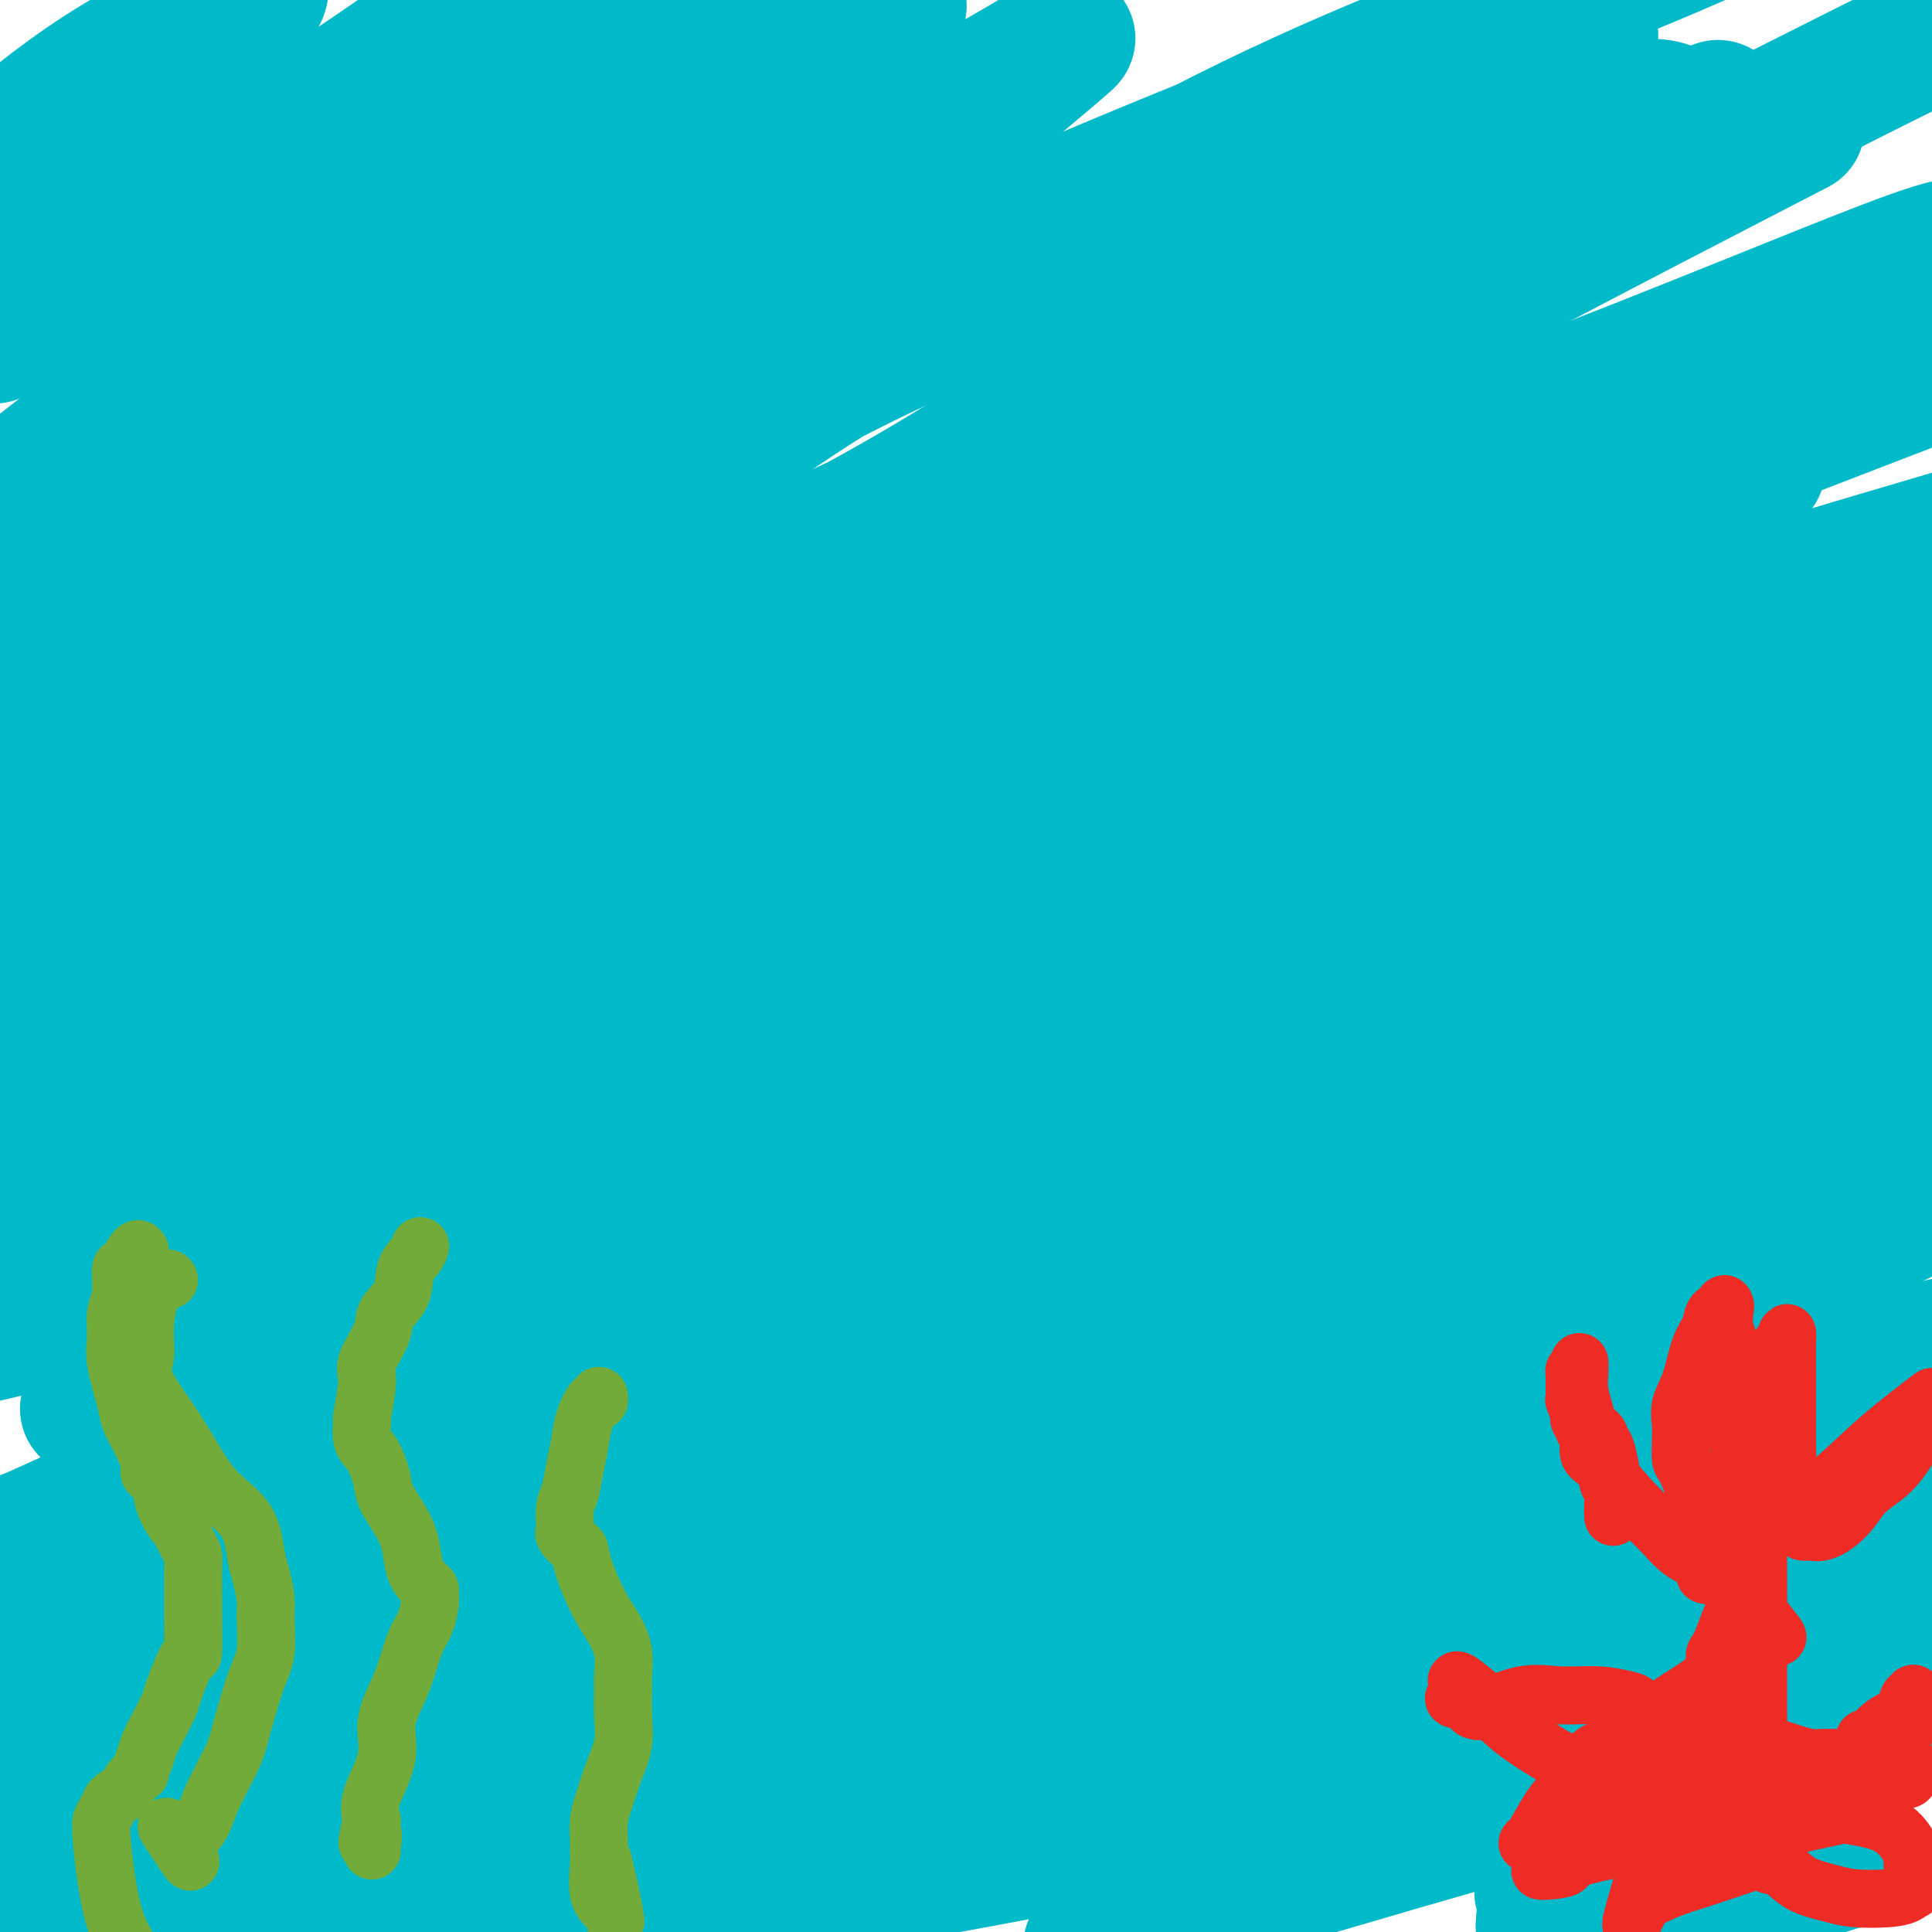 <svg viewBox='0 0 400 400' version='1.1' xmlns='http://www.w3.org/2000/svg' xmlns:xlink='http://www.w3.org/1999/xlink'><g fill='none' stroke='#00BAC9' stroke-width='28' stroke-linecap='round' stroke-linejoin='round'><path d='M40,2c0.345,-0.369 0.690,-0.738 0,0c-0.690,0.738 -2.417,2.583 -10,8c-7.583,5.417 -21.024,14.405 -29,20c-7.976,5.595 -10.488,7.798 -13,10'/><path d='M0,31c-1.643,1.411 -3.286,2.821 0,0c3.286,-2.821 11.500,-9.875 21,-16c9.500,-6.125 20.286,-11.321 26,-14c5.714,-2.679 6.357,-2.839 7,-3'/><path d='M52,0c1.517,-1.111 3.033,-2.222 0,0c-3.033,2.222 -10.617,7.777 -16,13c-5.383,5.223 -8.565,10.114 -13,16c-4.435,5.886 -10.121,12.767 -14,19c-3.879,6.233 -5.950,11.819 -7,15c-1.050,3.181 -1.079,3.957 -2,5c-0.921,1.043 -2.733,2.354 0,1c2.733,-1.354 10.011,-5.373 18,-10c7.989,-4.627 16.689,-9.861 35,-18c18.311,-8.139 46.232,-19.183 65,-28c18.768,-8.817 28.384,-15.409 38,-22'/><path d='M132,9c2.656,-1.535 5.311,-3.070 0,0c-5.311,3.070 -18.590,10.746 -32,19c-13.410,8.254 -26.952,17.088 -38,25c-11.048,7.912 -19.601,14.902 -25,20c-5.399,5.098 -7.645,8.303 -9,10c-1.355,1.697 -1.819,1.887 -1,2c0.819,0.113 2.922,0.151 7,-2c4.078,-2.151 10.130,-6.491 18,-12c7.870,-5.509 17.558,-12.188 29,-19c11.442,-6.812 24.638,-13.756 34,-19c9.362,-5.244 14.890,-8.789 18,-11c3.110,-2.211 3.801,-3.087 5,-4c1.199,-0.913 2.904,-1.864 1,-1c-1.904,0.864 -7.419,3.544 -15,7c-7.581,3.456 -17.228,7.689 -32,13c-14.772,5.311 -34.669,11.699 -50,17c-15.331,5.301 -26.094,9.515 -33,12c-6.906,2.485 -9.953,3.243 -13,4'/><path d='M0,67c-1.230,0.826 -2.459,1.652 0,0c2.459,-1.652 8.608,-5.783 17,-12c8.392,-6.217 19.029,-14.520 33,-23c13.971,-8.480 31.278,-17.137 45,-25c13.722,-7.863 23.861,-14.931 34,-22'/><path d='M97,1c2.079,-1.480 4.159,-2.961 0,0c-4.159,2.961 -14.556,10.363 -23,16c-8.444,5.637 -14.935,9.507 -20,13c-5.065,3.493 -8.705,6.607 -10,8c-1.295,1.393 -0.246,1.063 0,1c0.246,-0.063 -0.310,0.141 2,-1c2.310,-1.141 7.485,-3.625 12,-6c4.515,-2.375 8.369,-4.639 17,-9c8.631,-4.361 22.037,-10.817 36,-17c13.963,-6.183 28.481,-12.091 43,-18'/><path d='M121,20c5.022,-2.956 10.044,-5.911 0,0c-10.044,5.911 -35.156,20.689 -59,37c-23.844,16.311 -46.422,34.156 -69,52'/><path d='M20,100c-9.248,5.517 -18.496,11.035 0,0c18.496,-11.035 64.737,-38.621 92,-55c27.263,-16.379 35.548,-21.550 45,-27c9.452,-5.450 20.072,-11.177 25,-14c4.928,-2.823 4.165,-2.741 4,-3c-0.165,-0.259 0.269,-0.858 0,-1c-0.269,-0.142 -1.241,0.173 -3,2c-1.759,1.827 -4.304,5.168 -17,15c-12.696,9.832 -35.543,26.157 -56,40c-20.457,13.843 -38.525,25.206 -55,36c-16.475,10.794 -31.359,21.020 -40,28c-8.641,6.980 -11.040,10.713 -13,13c-1.960,2.287 -3.482,3.127 -1,2c2.482,-1.127 8.967,-4.222 17,-9c8.033,-4.778 17.613,-11.238 42,-26c24.387,-14.762 63.580,-37.826 90,-53c26.420,-15.174 40.068,-22.457 50,-28c9.932,-5.543 16.150,-9.345 19,-11c2.850,-1.655 2.334,-1.165 1,0c-1.334,1.165 -3.486,3.003 -13,11c-9.514,7.997 -26.391,22.152 -37,32c-10.609,9.848 -14.950,15.388 -18,20c-3.050,4.612 -4.810,8.297 -6,10c-1.190,1.703 -1.811,1.423 -2,2c-0.189,0.577 0.052,2.010 0,3c-0.052,0.990 -0.399,1.536 0,2c0.399,0.464 1.542,0.847 2,1c0.458,0.153 0.229,0.077 0,0'/><path d='M184,61c-17.651,9.317 -35.301,18.635 -51,28c-15.699,9.365 -29.445,18.778 -45,29c-15.555,10.222 -32.919,21.252 -48,31c-15.081,9.748 -27.880,18.214 -38,26c-10.120,7.786 -17.560,14.893 -25,22'/><path d='M57,148c-8.085,5.006 -16.169,10.013 0,0c16.169,-10.013 56.592,-35.045 93,-58c36.408,-22.955 68.802,-43.834 98,-59c29.198,-15.166 55.199,-24.619 72,-31c16.801,-6.381 24.400,-9.691 32,-13'/><path d='M324,11c4.612,-3.231 9.224,-6.463 0,0c-9.224,6.463 -32.286,22.620 -62,44c-29.714,21.380 -66.082,47.981 -100,68c-33.918,20.019 -65.388,33.455 -94,46c-28.612,12.545 -54.367,24.199 -64,29c-9.633,4.801 -3.145,2.750 0,1c3.145,-1.750 2.948,-3.200 7,-8c4.052,-4.800 12.355,-12.949 23,-20c10.645,-7.051 23.633,-13.002 46,-28c22.367,-14.998 54.112,-39.043 74,-53c19.888,-13.957 27.919,-17.827 33,-20c5.081,-2.173 7.212,-2.649 6,-2c-1.212,0.649 -5.768,2.421 -15,7c-9.232,4.579 -23.139,11.964 -40,22c-16.861,10.036 -36.674,22.725 -67,39c-30.326,16.275 -71.163,36.138 -112,56'/><path d='M53,131c-8.223,5.144 -16.446,10.287 0,0c16.446,-10.287 57.561,-36.005 101,-58c43.439,-21.995 89.201,-40.269 111,-49c21.799,-8.731 19.635,-7.921 19,-8c-0.635,-0.079 0.261,-1.049 0,-1c-0.261,0.049 -1.678,1.116 -8,4c-6.322,2.884 -17.548,7.584 -40,19c-22.452,11.416 -56.129,29.547 -102,52c-45.871,22.453 -103.935,49.226 -162,76'/><path d='M32,139c-2.628,0.915 -5.256,1.829 0,0c5.256,-1.829 18.398,-6.403 61,-26c42.602,-19.597 114.666,-54.218 147,-68c32.334,-13.782 24.937,-6.725 23,-4c-1.937,2.725 1.586,1.117 1,1c-0.586,-0.117 -5.281,1.257 -13,10c-7.719,8.743 -18.463,24.854 -64,51c-45.537,26.146 -125.868,62.327 -177,84c-51.132,21.673 -73.066,28.836 -95,36'/><path d='M49,161c-10.749,4.071 -21.499,8.141 0,0c21.499,-8.141 75.246,-28.494 127,-52c51.754,-23.506 101.514,-50.165 123,-60c21.486,-9.835 14.696,-2.845 11,-1c-3.696,1.845 -4.300,-1.454 -17,6c-12.700,7.454 -37.496,25.661 -73,46c-35.504,20.339 -81.715,42.811 -125,63c-43.285,20.189 -83.642,38.094 -124,56'/><path d='M14,199c-9.492,4.235 -18.985,8.469 0,0c18.985,-8.469 66.446,-29.643 125,-63c58.554,-33.357 128.201,-78.899 165,-99c36.799,-20.101 40.748,-14.761 44,-13c3.252,1.761 5.805,-0.057 7,-1c1.195,-0.943 1.031,-1.011 -1,0c-2.031,1.011 -5.928,3.100 -20,11c-14.072,7.900 -38.318,21.612 -66,39c-27.682,17.388 -58.799,38.450 -107,67c-48.201,28.550 -113.486,64.586 -148,84c-34.514,19.414 -38.257,22.207 -42,25'/><path d='M62,209c-18.649,8.845 -37.298,17.690 0,0c37.298,-17.690 130.542,-61.917 194,-90c63.458,-28.083 97.131,-40.024 126,-50c28.869,-9.976 52.935,-17.988 77,-26'/><path d='M353,102c9.458,-4.387 18.917,-8.774 0,0c-18.917,8.774 -66.208,30.708 -130,57c-63.792,26.292 -144.083,56.940 -188,74c-43.917,17.060 -51.458,20.530 -59,24'/><path d='M65,216c-9.179,4.304 -18.357,8.607 0,0c18.357,-8.607 64.250,-30.125 129,-57c64.750,-26.875 148.357,-59.107 200,-79c51.643,-19.893 71.321,-27.446 91,-35'/><path d='M257,145c15.022,-5.156 30.044,-10.311 0,0c-30.044,10.311 -105.156,36.089 -159,54c-53.844,17.911 -86.422,27.956 -119,38'/><path d='M2,233c-19.095,5.702 -38.190,11.405 0,0c38.190,-11.405 133.667,-39.917 203,-61c69.333,-21.083 112.524,-34.738 153,-47c40.476,-12.262 78.238,-23.131 116,-34'/><path d='M245,188c12.164,-3.485 24.328,-6.971 0,0c-24.328,6.971 -85.148,24.398 -130,39c-44.852,14.602 -73.735,26.380 -87,32c-13.265,5.620 -10.913,5.082 -10,5c0.913,-0.082 0.385,0.293 0,1c-0.385,0.707 -0.629,1.746 6,-2c6.629,-3.746 20.131,-12.278 65,-30c44.869,-17.722 121.105,-44.635 179,-66c57.895,-21.365 97.447,-37.183 137,-53'/><path d='M174,195c13.244,-4.267 26.489,-8.533 0,0c-26.489,8.533 -92.711,29.867 -134,46c-41.289,16.133 -57.644,27.067 -74,38'/><path d='M156,202c-11.074,2.702 -22.149,5.405 0,0c22.149,-5.405 77.520,-18.916 119,-33c41.480,-14.084 69.069,-28.739 86,-36c16.931,-7.261 23.204,-7.127 26,-7c2.796,0.127 2.113,0.248 1,0c-1.113,-0.248 -2.657,-0.865 -5,1c-2.343,1.865 -5.484,6.211 -54,31c-48.516,24.789 -142.408,70.020 -203,103c-60.592,32.980 -87.883,53.709 -107,68c-19.117,14.291 -30.058,22.146 -41,30'/><path d='M2,343c-11.786,7.720 -23.571,15.440 0,0c23.571,-15.440 82.500,-54.042 135,-80c52.500,-25.958 98.571,-39.274 143,-54c44.429,-14.726 87.214,-30.863 130,-47'/><path d='M310,243c13.464,-5.238 26.929,-10.476 0,0c-26.929,10.476 -94.250,36.667 -151,59c-56.750,22.333 -102.929,40.810 -129,52c-26.071,11.190 -32.036,15.095 -38,19'/><path d='M89,316c-9.089,4.805 -18.177,9.611 0,0c18.177,-9.611 63.620,-33.638 99,-52c35.380,-18.362 60.698,-31.058 78,-40c17.302,-8.942 26.590,-14.130 32,-17c5.410,-2.870 6.944,-3.424 4,-1c-2.944,2.424 -10.366,7.825 -30,19c-19.634,11.175 -51.478,28.124 -90,47c-38.522,18.876 -83.720,39.679 -128,62c-44.280,22.321 -87.640,46.161 -131,70'/><path d='M72,307c-15.702,8.357 -31.405,16.714 0,0c31.405,-16.714 109.917,-58.500 173,-91c63.083,-32.500 110.738,-55.714 145,-71c34.262,-15.286 55.131,-22.643 76,-30'/><path d='M377,153c12.851,-5.625 25.702,-11.250 0,0c-25.702,11.250 -89.958,39.375 -150,66c-60.042,26.625 -115.869,51.750 -163,73c-47.131,21.250 -85.565,38.625 -124,56'/><path d='M39,273c-11.785,6.880 -23.570,13.760 0,0c23.570,-13.760 82.494,-48.160 130,-73c47.506,-24.840 83.592,-40.119 108,-51c24.408,-10.881 37.137,-17.364 43,-20c5.863,-2.636 4.858,-1.425 4,-1c-0.858,0.425 -1.570,0.062 -16,6c-14.430,5.938 -42.577,18.176 -79,31c-36.423,12.824 -81.121,26.236 -125,43c-43.879,16.764 -86.940,36.882 -130,57'/><path d='M93,215c-9.684,2.600 -19.369,5.201 0,0c19.369,-5.201 67.791,-18.203 99,-27c31.209,-8.797 45.205,-13.390 55,-17c9.795,-3.610 15.388,-6.236 12,-4c-3.388,2.236 -15.758,9.333 -44,22c-28.242,12.667 -72.355,30.905 -123,50c-50.645,19.095 -107.823,39.048 -165,59'/><path d='M35,288c-14.615,3.189 -29.231,6.378 0,0c29.231,-6.378 102.308,-22.323 154,-33c51.692,-10.677 82.000,-16.088 97,-18c15.000,-1.912 14.691,-0.327 15,0c0.309,0.327 1.237,-0.604 -21,9c-22.237,9.604 -67.639,29.744 -123,50c-55.361,20.256 -120.680,40.628 -186,61'/><path d='M77,324c-9.808,2.264 -19.616,4.528 0,0c19.616,-4.528 68.656,-15.847 95,-20c26.344,-4.153 29.993,-1.141 31,0c1.007,1.141 -0.627,0.409 1,0c1.627,-0.409 6.515,-0.495 -21,11c-27.515,11.495 -87.433,34.570 -130,51c-42.567,16.430 -67.784,26.215 -93,36'/><path d='M3,390c-11.814,4.678 -23.628,9.356 0,0c23.628,-9.356 82.696,-32.747 135,-53c52.304,-20.253 97.842,-37.370 136,-51c38.158,-13.630 68.935,-23.774 89,-31c20.065,-7.226 29.419,-11.534 33,-13c3.581,-1.466 1.388,-0.089 1,0c-0.388,0.089 1.030,-1.110 -12,4c-13.030,5.110 -40.508,16.530 -82,31c-41.492,14.470 -96.998,31.992 -153,50c-56.002,18.008 -112.501,36.504 -169,55'/><path d='M111,320c-17.289,5.667 -34.578,11.333 0,0c34.578,-11.333 121.022,-39.667 189,-63c67.978,-23.333 117.489,-41.667 167,-60'/><path d='M320,275c16.720,-4.935 33.440,-9.869 0,0c-33.440,9.869 -117.042,34.542 -181,55c-63.958,20.458 -108.274,36.702 -134,47c-25.726,10.298 -32.863,14.649 -40,19'/><path d='M76,333c-12.548,6.589 -25.095,13.179 0,0c25.095,-13.179 87.833,-46.125 139,-69c51.167,-22.875 90.762,-35.679 123,-48c32.238,-12.321 57.119,-24.161 82,-36'/><path d='M392,193c21.358,-5.865 42.715,-11.731 0,0c-42.715,11.731 -149.503,41.058 -203,57c-53.497,15.942 -53.702,18.498 -79,29c-25.298,10.502 -75.690,28.949 -98,37c-22.310,8.051 -16.539,5.707 -12,5c4.539,-0.707 7.846,0.225 30,-10c22.154,-10.225 63.155,-31.607 104,-48c40.845,-16.393 81.535,-27.798 124,-39c42.465,-11.202 86.704,-22.201 122,-33c35.296,-10.799 61.648,-21.400 88,-32'/><path d='M309,195c12.274,-2.333 24.548,-4.667 0,0c-24.548,4.667 -85.917,16.333 -142,31c-56.083,14.667 -106.881,32.333 -139,42c-32.119,9.667 -45.560,11.333 -59,13'/><path d='M16,239c-7.534,4.588 -15.068,9.176 0,0c15.068,-9.176 52.736,-32.116 92,-59c39.264,-26.884 80.122,-57.711 119,-82c38.878,-24.289 75.775,-42.039 106,-57c30.225,-14.961 53.779,-27.132 66,-33c12.221,-5.868 13.111,-5.434 14,-5'/><path d='M361,32c9.595,-4.958 19.190,-9.917 0,0c-19.190,9.917 -67.167,34.708 -117,62c-49.833,27.292 -101.524,57.083 -145,82c-43.476,24.917 -78.738,44.958 -114,65'/><path d='M66,201c-10.627,6.105 -21.254,12.211 0,0c21.254,-12.211 74.388,-42.737 119,-64c44.612,-21.263 80.703,-33.263 115,-46c34.297,-12.737 66.799,-26.211 84,-33c17.201,-6.789 19.100,-6.895 21,-7'/><path d='M397,57c5.329,-3.211 10.657,-6.421 0,0c-10.657,6.421 -37.300,22.474 -65,36c-27.700,13.526 -56.458,24.526 -116,53c-59.542,28.474 -149.869,74.421 -194,97c-44.131,22.579 -42.065,21.789 -40,21'/><path d='M82,242c-7.811,0.654 -15.622,1.307 0,0c15.622,-1.307 54.677,-4.575 78,-5c23.323,-0.425 30.913,1.994 39,7c8.087,5.006 16.669,12.598 21,19c4.331,6.402 4.409,11.614 1,21c-3.409,9.386 -10.306,22.947 -18,34c-7.694,11.053 -16.187,19.600 -21,25c-4.813,5.400 -5.948,7.654 -6,9c-0.052,1.346 0.980,1.784 5,2c4.020,0.216 11.029,0.209 32,-5c20.971,-5.209 55.905,-15.619 87,-23c31.095,-7.381 58.350,-11.731 74,-14c15.650,-2.269 19.696,-2.456 20,-2c0.304,0.456 -3.134,1.556 1,0c4.134,-1.556 15.840,-5.768 -6,2c-21.840,7.768 -77.226,27.514 -131,41c-53.774,13.486 -105.935,20.710 -162,31c-56.065,10.290 -116.032,23.645 -176,37'/><path d='M84,387c-15.867,2.000 -31.733,4.000 0,0c31.733,-4.000 111.067,-14.000 175,-27c63.933,-13.000 112.467,-29.000 161,-45'/><path d='M339,316c15.167,-2.601 30.333,-5.202 0,0c-30.333,5.202 -106.167,18.208 -167,29c-60.833,10.792 -106.667,19.369 -134,24c-27.333,4.631 -36.167,5.315 -45,6'/><path d='M5,368c-4.909,2.700 -9.818,5.400 0,0c9.818,-5.400 34.364,-18.901 65,-30c30.636,-11.099 67.364,-19.796 113,-37c45.636,-17.204 100.182,-42.915 144,-60c43.818,-17.085 76.909,-25.542 110,-34'/><path d='M321,261c13.631,-5.190 27.262,-10.381 0,0c-27.262,10.381 -95.417,36.333 -153,55c-57.583,18.667 -104.595,30.048 -139,41c-34.405,10.952 -56.202,21.476 -78,32'/><path d='M50,362c-11.089,2.411 -22.179,4.821 0,0c22.179,-4.821 77.625,-16.875 132,-30c54.375,-13.125 107.679,-27.321 152,-38c44.321,-10.679 79.661,-17.839 115,-25'/><path d='M351,314c12.941,-4.348 25.883,-8.697 0,0c-25.883,8.697 -90.590,30.438 -136,44c-45.410,13.562 -71.522,18.945 -87,23c-15.478,4.055 -20.320,6.781 -22,8c-1.680,1.219 -0.197,0.931 0,1c0.197,0.069 -0.893,0.493 0,1c0.893,0.507 3.768,1.095 36,-5c32.232,-6.095 93.821,-18.873 124,-25c30.179,-6.127 28.950,-5.603 42,-7c13.050,-1.397 40.381,-4.713 55,-7c14.619,-2.287 16.528,-3.544 16,-3c-0.528,0.544 -3.492,2.888 -22,8c-18.508,5.112 -52.560,12.992 -92,21c-39.440,8.008 -84.269,16.145 -117,22c-32.731,5.855 -53.366,9.427 -74,13'/><path d='M119,398c-8.798,1.798 -17.595,3.595 0,0c17.595,-3.595 61.583,-12.583 106,-20c44.417,-7.417 89.262,-13.262 124,-19c34.738,-5.738 59.369,-11.369 84,-17'/><path d='M387,354c13.622,-3.822 27.244,-7.644 0,0c-27.244,7.644 -95.356,26.756 -129,37c-33.644,10.244 -32.822,11.622 -32,13'/><path d='M324,391c-4.130,0.582 -8.260,1.164 0,0c8.260,-1.164 28.911,-4.074 40,-5c11.089,-0.926 12.616,0.132 15,0c2.384,-0.132 5.623,-1.454 1,0c-4.623,1.454 -17.110,5.684 -29,8c-11.890,2.316 -23.183,2.718 -28,3c-4.817,0.282 -3.158,0.446 -3,1c0.158,0.554 -1.184,1.499 0,0c1.184,-1.499 4.896,-5.442 9,-10c4.104,-4.558 8.601,-9.731 22,-19c13.399,-9.269 35.699,-22.635 58,-36'/><path d='M389,334c8.726,-2.531 17.452,-5.063 0,0c-17.452,5.063 -61.083,17.720 -107,27c-45.917,9.280 -94.121,15.185 -113,18c-18.879,2.815 -8.432,2.542 -3,1c5.432,-1.542 5.848,-4.351 16,-12c10.152,-7.649 30.041,-20.136 56,-35c25.959,-14.864 57.988,-32.104 89,-48c31.012,-15.896 61.006,-30.448 91,-45'/><path d='M352,249c11.020,-2.582 22.039,-5.165 0,0c-22.039,5.165 -77.138,18.077 -118,29c-40.862,10.923 -67.489,19.856 -83,25c-15.511,5.144 -19.907,6.500 -21,7c-1.093,0.500 1.116,0.143 2,0c0.884,-0.143 0.442,-0.071 0,0'/></g>
<g fill='none' stroke='#EE2B24' stroke-width='12' stroke-linecap='round' stroke-linejoin='round'><path d='M327,282c0.027,0.493 0.053,0.986 0,2c-0.053,1.014 -0.186,2.549 0,4c0.186,1.451 0.690,2.819 1,4c0.310,1.181 0.426,2.175 1,3c0.574,0.825 1.607,1.481 2,2c0.393,0.519 0.148,0.900 0,1c-0.148,0.100 -0.197,-0.082 0,0c0.197,0.082 0.641,0.427 1,1c0.359,0.573 0.632,1.375 1,3c0.368,1.625 0.830,4.072 1,6c0.170,1.928 0.047,3.338 0,4c-0.047,0.662 -0.017,0.577 0,1c0.017,0.423 0.020,1.356 0,1c-0.020,-0.356 -0.063,-2.000 0,-3c0.063,-1.000 0.234,-1.355 0,-2c-0.234,-0.645 -0.871,-1.580 -1,-2c-0.129,-0.420 0.250,-0.325 0,-1c-0.250,-0.675 -1.129,-2.119 -2,-3c-0.871,-0.881 -1.735,-1.199 -2,-2c-0.265,-0.801 0.067,-2.086 0,-3c-0.067,-0.914 -0.534,-1.457 -1,-2'/><path d='M328,296c-1.171,-2.917 -1.098,-2.209 -1,-2c0.098,0.209 0.223,-0.080 0,-1c-0.223,-0.920 -0.792,-2.470 -1,-3c-0.208,-0.530 -0.056,-0.042 0,0c0.056,0.042 0.015,-0.364 0,-1c-0.015,-0.636 -0.005,-1.501 0,-2c0.005,-0.499 0.004,-0.630 0,-1c-0.004,-0.370 -0.010,-0.979 0,-1c0.010,-0.021 0.037,0.547 0,0c-0.037,-0.547 -0.139,-2.209 0,-1c0.139,1.209 0.518,5.288 1,8c0.482,2.712 1.065,4.057 2,6c0.935,1.943 2.220,4.485 4,7c1.780,2.515 4.054,5.003 6,7c1.946,1.997 3.565,3.502 5,5c1.435,1.498 2.686,2.987 4,4c1.314,1.013 2.693,1.550 4,2c1.307,0.450 2.544,0.813 3,1c0.456,0.187 0.130,0.196 0,0c-0.130,-0.196 -0.065,-0.598 0,-1'/><path d='M355,323c0.969,0.010 -0.108,-0.964 -1,-3c-0.892,-2.036 -1.598,-5.133 -2,-7c-0.402,-1.867 -0.500,-2.505 -1,-4c-0.500,-1.495 -1.404,-3.848 -2,-5c-0.596,-1.152 -0.886,-1.102 -1,-2c-0.114,-0.898 -0.053,-2.743 0,-4c0.053,-1.257 0.098,-1.925 0,-3c-0.098,-1.075 -0.340,-2.558 0,-4c0.340,-1.442 1.261,-2.844 2,-5c0.739,-2.156 1.294,-5.066 2,-7c0.706,-1.934 1.563,-2.891 2,-4c0.437,-1.109 0.456,-2.368 1,-3c0.544,-0.632 1.614,-0.635 2,-1c0.386,-0.365 0.089,-1.092 0,-1c-0.089,0.092 0.032,1.002 0,2c-0.032,0.998 -0.215,2.085 0,3c0.215,0.915 0.828,1.658 1,4c0.172,2.342 -0.098,6.281 0,9c0.098,2.719 0.562,4.216 1,6c0.438,1.784 0.849,3.854 1,6c0.151,2.146 0.040,4.368 0,6c-0.040,1.632 -0.011,2.675 0,4c0.011,1.325 0.003,2.932 0,4c-0.003,1.068 -0.001,1.595 0,2c0.001,0.405 0.000,0.687 0,1c-0.000,0.313 -0.000,0.656 0,1'/><path d='M360,318c0.472,6.306 0.153,-1.930 0,-6c-0.153,-4.070 -0.141,-3.974 0,-6c0.141,-2.026 0.412,-6.174 1,-9c0.588,-2.826 1.492,-4.331 2,-6c0.508,-1.669 0.619,-3.501 1,-5c0.381,-1.499 1.030,-2.664 2,-4c0.970,-1.336 2.260,-2.843 3,-4c0.740,-1.157 0.930,-1.964 1,-2c0.070,-0.036 0.019,0.700 0,2c-0.019,1.300 -0.006,3.164 0,6c0.006,2.836 0.006,6.642 0,9c-0.006,2.358 -0.017,3.267 0,5c0.017,1.733 0.061,4.289 0,6c-0.061,1.711 -0.226,2.577 0,4c0.226,1.423 0.844,3.405 1,4c0.156,0.595 -0.150,-0.195 0,0c0.150,0.195 0.757,1.377 1,2c0.243,0.623 0.123,0.689 0,1c-0.123,0.311 -0.250,0.867 0,1c0.250,0.133 0.875,-0.156 1,0c0.125,0.156 -0.250,0.759 0,1c0.250,0.241 1.125,0.121 2,0'/><path d='M375,317c2.183,0.968 5.141,-1.111 7,-3c1.859,-1.889 2.620,-3.586 4,-5c1.380,-1.414 3.380,-2.544 5,-4c1.620,-1.456 2.859,-3.238 4,-5c1.141,-1.762 2.183,-3.503 3,-5c0.817,-1.497 1.408,-2.748 2,-4'/><path d='M399,290c0.898,-0.682 1.797,-1.365 0,0c-1.797,1.365 -6.289,4.777 -10,8c-3.711,3.223 -6.640,6.257 -10,9c-3.360,2.743 -7.150,5.194 -10,7c-2.850,1.806 -4.761,2.966 -7,5c-2.239,2.034 -4.806,4.941 -6,6c-1.194,1.059 -1.014,0.270 -1,0c0.014,-0.270 -0.138,-0.022 0,0c0.138,0.022 0.566,-0.184 0,0c-0.566,0.184 -2.124,0.756 -2,1c0.124,0.244 1.931,0.159 3,0c1.069,-0.159 1.400,-0.391 2,0c0.600,0.391 1.470,1.404 2,2c0.530,0.596 0.719,0.776 1,1c0.281,0.224 0.653,0.493 1,1c0.347,0.507 0.670,1.252 1,2c0.330,0.748 0.666,1.499 1,2c0.334,0.501 0.667,0.750 1,1'/><path d='M365,335c1.622,2.128 3.177,3.948 3,4c-0.177,0.052 -2.086,-1.664 -3,-3c-0.914,-1.336 -0.832,-2.291 -1,-4c-0.168,-1.709 -0.585,-4.171 -1,-6c-0.415,-1.829 -0.830,-3.026 -1,-4c-0.170,-0.974 -0.097,-1.727 0,-2c0.097,-0.273 0.219,-0.067 0,0c-0.219,0.067 -0.779,-0.005 -1,2c-0.221,2.005 -0.105,6.088 0,8c0.105,1.912 0.197,1.653 0,4c-0.197,2.347 -0.682,7.301 -1,10c-0.318,2.699 -0.467,3.142 -1,4c-0.533,0.858 -1.450,2.131 -2,3c-0.550,0.869 -0.732,1.335 -1,2c-0.268,0.665 -0.621,1.530 -1,2c-0.379,0.470 -0.784,0.546 -2,1c-1.216,0.454 -3.243,1.287 -6,2c-2.757,0.713 -6.244,1.304 -9,2c-2.756,0.696 -4.780,1.495 -6,2c-1.220,0.505 -1.634,0.716 -2,1c-0.366,0.284 -0.683,0.642 -1,1'/><path d='M329,364c-4.218,1.495 -1.763,0.733 0,0c1.763,-0.733 2.834,-1.437 4,-2c1.166,-0.563 2.427,-0.984 4,-2c1.573,-1.016 3.457,-2.626 5,-4c1.543,-1.374 2.745,-2.512 5,-4c2.255,-1.488 5.564,-3.325 7,-5c1.436,-1.675 1.001,-3.189 1,-4c-0.001,-0.811 0.432,-0.918 1,-2c0.568,-1.082 1.270,-3.139 2,-5c0.730,-1.861 1.488,-3.528 2,-5c0.512,-1.472 0.778,-2.751 1,-4c0.222,-1.249 0.399,-2.467 1,-4c0.601,-1.533 1.625,-3.381 2,-5c0.375,-1.619 0.100,-3.011 0,-2c-0.100,1.011 -0.027,4.423 0,8c0.027,3.577 0.007,7.318 0,11c-0.007,3.682 -0.003,7.305 0,10c0.003,2.695 0.003,4.463 0,6c-0.003,1.537 -0.011,2.845 0,4c0.011,1.155 0.041,2.157 0,3c-0.041,0.843 -0.155,1.527 0,2c0.155,0.473 0.577,0.737 1,1'/><path d='M365,361c0.501,7.044 1.253,3.155 2,2c0.747,-1.155 1.490,0.426 3,1c1.510,0.574 3.788,0.143 6,0c2.212,-0.143 4.358,0.003 7,0c2.642,-0.003 5.779,-0.156 8,0c2.221,0.156 3.525,0.619 4,1c0.475,0.381 0.120,0.680 0,1c-0.120,0.320 -0.006,0.663 0,1c0.006,0.337 -0.096,0.669 0,1c0.096,0.331 0.390,0.662 -1,0c-1.390,-0.662 -4.464,-2.316 -8,-3c-3.536,-0.684 -7.533,-0.397 -11,-1c-3.467,-0.603 -6.403,-2.095 -11,-3c-4.597,-0.905 -10.855,-1.222 -13,-1c-2.145,0.222 -0.177,0.982 0,2c0.177,1.018 -1.437,2.293 -2,3c-0.563,0.707 -0.075,0.844 0,1c0.075,0.156 -0.264,0.330 0,1c0.264,0.670 1.132,1.835 2,3'/><path d='M351,370c0.789,1.722 2.761,1.027 4,1c1.239,-0.027 1.746,0.614 2,1c0.254,0.386 0.254,0.517 0,1c-0.254,0.483 -0.762,1.319 -3,2c-2.238,0.681 -6.207,1.209 -13,2c-6.793,0.791 -16.411,1.845 -21,3c-4.589,1.155 -4.148,2.411 -3,1c1.148,-1.411 3.004,-5.488 5,-8c1.996,-2.512 4.131,-3.458 6,-4c1.869,-0.542 3.470,-0.680 5,-1c1.530,-0.320 2.988,-0.820 4,-1c1.012,-0.180 1.579,-0.038 2,0c0.421,0.038 0.696,-0.026 1,0c0.304,0.026 0.638,0.143 1,1c0.362,0.857 0.750,2.453 1,5c0.250,2.547 0.360,6.044 0,9c-0.360,2.956 -1.189,5.370 -2,8c-0.811,2.630 -1.603,5.477 -2,7c-0.397,1.523 -0.399,1.721 0,1c0.399,-0.721 1.200,-2.360 2,-4'/><path d='M340,394c1.437,-1.067 4.030,-2.233 6,-3c1.970,-0.767 3.316,-1.135 6,-2c2.684,-0.865 6.707,-2.228 9,-3c2.293,-0.772 2.858,-0.952 3,-1c0.142,-0.048 -0.138,0.035 0,0c0.138,-0.035 0.693,-0.189 1,0c0.307,0.189 0.364,0.720 1,1c0.636,0.280 1.849,0.310 3,1c1.151,0.690 2.238,2.039 4,3c1.762,0.961 4.199,1.535 6,2c1.801,0.465 2.966,0.822 5,1c2.034,0.178 4.938,0.175 7,0c2.062,-0.175 3.283,-0.524 4,-1c0.717,-0.476 0.928,-1.079 1,-1c0.072,0.079 0.003,0.842 0,0c-0.003,-0.842 0.059,-3.288 0,-5c-0.059,-1.712 -0.241,-2.691 -1,-4c-0.759,-1.309 -2.097,-2.947 -4,-4c-1.903,-1.053 -4.373,-1.522 -7,-2c-2.627,-0.478 -5.412,-0.966 -13,0c-7.588,0.966 -19.981,3.386 -28,5c-8.019,1.614 -11.665,2.422 -14,3c-2.335,0.578 -3.359,0.925 -4,1c-0.641,0.075 -0.897,-0.121 -1,0c-0.103,0.121 -0.051,0.561 0,1'/><path d='M324,386c-9.512,1.836 -3.293,1.425 -1,1c2.293,-0.425 0.659,-0.864 1,-2c0.341,-1.136 2.655,-2.969 5,-5c2.345,-2.031 4.720,-4.259 7,-6c2.280,-1.741 4.466,-2.995 6,-4c1.534,-1.005 2.418,-1.760 3,-2c0.582,-0.240 0.863,0.036 1,0c0.137,-0.036 0.131,-0.384 0,-1c-0.131,-0.616 -0.388,-1.498 -1,-3c-0.612,-1.502 -1.577,-3.622 -2,-5c-0.423,-1.378 -0.302,-2.015 -1,-3c-0.698,-0.985 -2.216,-2.320 -3,-3c-0.784,-0.680 -0.834,-0.707 -2,-1c-1.166,-0.293 -3.446,-0.853 -6,-1c-2.554,-0.147 -5.381,0.120 -8,0c-2.619,-0.120 -5.031,-0.626 -8,0c-2.969,0.626 -6.497,2.384 -8,3c-1.503,0.616 -0.982,0.089 -1,0c-0.018,-0.089 -0.577,0.260 -1,0c-0.423,-0.260 -0.712,-1.130 -1,-2'/><path d='M304,352c-4.625,-0.020 -2.688,-0.569 -2,-1c0.688,-0.431 0.128,-0.745 0,-1c-0.128,-0.255 0.177,-0.450 0,-1c-0.177,-0.550 -0.835,-1.454 0,-1c0.835,0.454 3.162,2.267 5,4c1.838,1.733 3.188,3.385 5,5c1.812,1.615 4.086,3.192 7,5c2.914,1.808 6.469,3.847 9,5c2.531,1.153 4.039,1.419 5,2c0.961,0.581 1.377,1.476 2,2c0.623,0.524 1.454,0.676 2,1c0.546,0.324 0.808,0.819 1,1c0.192,0.181 0.315,0.049 1,0c0.685,-0.049 1.933,-0.013 3,0c1.067,0.013 1.955,0.004 3,0c1.045,-0.004 2.247,-0.003 3,0c0.753,0.003 1.056,0.009 3,0c1.944,-0.009 5.530,-0.031 8,0c2.470,0.031 3.824,0.117 6,0c2.176,-0.117 5.172,-0.436 8,-1c2.828,-0.564 5.487,-1.372 7,-2c1.513,-0.628 1.879,-1.076 2,-1c0.121,0.076 -0.004,0.677 0,0c0.004,-0.677 0.136,-2.632 1,-4c0.864,-1.368 2.458,-2.150 3,-3c0.542,-0.850 0.030,-1.767 0,-2c-0.030,-0.233 0.420,0.219 1,0c0.580,-0.219 1.290,-1.110 2,-2'/><path d='M389,358c2.480,-2.366 4.179,-2.282 5,-3c0.821,-0.718 0.764,-2.237 1,-3c0.236,-0.763 0.767,-0.769 1,-1c0.233,-0.231 0.169,-0.686 0,0c-0.169,0.686 -0.442,2.513 -1,5c-0.558,2.487 -1.401,5.635 -2,7c-0.599,1.365 -0.954,0.948 -1,1c-0.046,0.052 0.219,0.572 0,1c-0.219,0.428 -0.920,0.765 -1,1c-0.080,0.235 0.461,0.367 0,1c-0.461,0.633 -1.922,1.765 -3,3c-1.078,1.235 -1.772,2.573 -2,3c-0.228,0.427 0.008,-0.057 0,0c-0.008,0.057 -0.262,0.656 0,1c0.262,0.344 1.039,0.432 -6,2c-7.039,1.568 -21.895,4.614 -30,6c-8.105,1.386 -9.459,1.110 -10,1c-0.541,-0.110 -0.271,-0.055 0,0'/></g>
<g fill='none' stroke='#73AB3A' stroke-width='12' stroke-linecap='round' stroke-linejoin='round'><path d='M29,259c-0.229,-0.344 -0.458,-0.688 -1,0c-0.542,0.688 -1.399,2.406 -2,3c-0.601,0.594 -0.948,0.062 -1,1c-0.052,0.938 0.189,3.346 0,5c-0.189,1.654 -0.809,2.553 -1,4c-0.191,1.447 0.045,3.442 0,5c-0.045,1.558 -0.372,2.680 0,5c0.372,2.320 1.443,5.840 2,8c0.557,2.160 0.601,2.962 1,4c0.399,1.038 1.152,2.314 2,4c0.848,1.686 1.789,3.784 2,5c0.211,1.216 -0.309,1.552 0,2c0.309,0.448 1.448,1.009 2,2c0.552,0.991 0.516,2.411 1,4c0.484,1.589 1.489,3.347 2,4c0.511,0.653 0.529,0.202 1,1c0.471,0.798 1.394,2.844 2,4c0.606,1.156 0.895,1.423 1,2c0.105,0.577 0.027,1.465 0,3c-0.027,1.535 -0.004,3.718 0,5c0.004,1.282 -0.011,1.665 0,4c0.011,2.335 0.050,6.623 0,8c-0.050,1.377 -0.188,-0.158 -1,1c-0.812,1.158 -2.298,5.009 -3,7c-0.702,1.991 -0.621,2.121 -1,3c-0.379,0.879 -1.217,2.506 -2,4c-0.783,1.494 -1.509,2.855 -2,4c-0.491,1.145 -0.745,2.072 -1,3'/><path d='M30,364c-1.661,3.991 -0.813,2.968 -1,3c-0.187,0.032 -1.408,1.117 -2,2c-0.592,0.883 -0.554,1.563 -1,2c-0.446,0.437 -1.377,0.631 -2,1c-0.623,0.369 -0.937,0.911 -1,1c-0.063,0.089 0.126,-0.277 0,0c-0.126,0.277 -0.567,1.197 -1,2c-0.433,0.803 -0.857,1.491 -1,2c-0.143,0.509 -0.005,0.841 0,1c0.005,0.159 -0.122,0.146 0,2c0.122,1.854 0.494,5.576 1,9c0.506,3.424 1.144,6.550 2,9c0.856,2.450 1.928,4.225 3,6'/><path d='M87,258c-0.202,0.630 -0.405,1.261 -1,2c-0.595,0.739 -1.583,1.588 -2,3c-0.417,1.412 -0.265,3.388 -1,5c-0.735,1.612 -2.359,2.861 -3,4c-0.641,1.139 -0.301,2.168 -1,4c-0.699,1.832 -2.438,4.466 -3,6c-0.562,1.534 0.051,1.970 0,4c-0.051,2.030 -0.767,5.656 -1,7c-0.233,1.344 0.016,0.406 0,1c-0.016,0.594 -0.296,2.720 0,4c0.296,1.280 1.168,1.713 2,3c0.832,1.287 1.622,3.429 2,5c0.378,1.571 0.342,2.571 1,4c0.658,1.429 2.008,3.286 3,5c0.992,1.714 1.625,3.285 2,5c0.375,1.715 0.493,3.574 1,5c0.507,1.426 1.401,2.419 2,3c0.599,0.581 0.901,0.750 1,1c0.099,0.250 -0.004,0.579 0,1c0.004,0.421 0.115,0.932 0,2c-0.115,1.068 -0.456,2.692 -1,4c-0.544,1.308 -1.292,2.299 -2,4c-0.708,1.701 -1.378,4.110 -2,6c-0.622,1.890 -1.197,3.261 -2,5c-0.803,1.739 -1.834,3.848 -2,6c-0.166,2.152 0.532,4.349 0,7c-0.532,2.651 -2.295,5.758 -3,8c-0.705,2.242 -0.353,3.621 0,5'/><path d='M77,377c-1.856,7.515 -0.497,3.804 0,3c0.497,-0.804 0.133,1.300 0,2c-0.133,0.700 -0.036,-0.004 0,0c0.036,0.004 0.010,0.715 0,1c-0.010,0.285 -0.005,0.142 0,0'/><path d='M124,289c0.059,0.512 0.118,1.023 0,1c-0.118,-0.023 -0.413,-0.582 -1,0c-0.587,0.582 -1.468,2.303 -2,4c-0.532,1.697 -0.717,3.369 -1,5c-0.283,1.631 -0.664,3.221 -1,5c-0.336,1.779 -0.628,3.746 -1,5c-0.372,1.254 -0.825,1.793 -1,3c-0.175,1.207 -0.072,3.081 0,4c0.072,0.919 0.112,0.882 0,1c-0.112,0.118 -0.375,0.390 0,1c0.375,0.610 1.388,1.558 2,2c0.612,0.442 0.823,0.378 1,1c0.177,0.622 0.321,1.931 1,4c0.679,2.069 1.895,4.898 3,7c1.105,2.102 2.100,3.477 3,5c0.900,1.523 1.707,3.193 2,5c0.293,1.807 0.073,3.752 0,5c-0.073,1.248 0.002,1.800 0,3c-0.002,1.200 -0.081,3.047 0,5c0.081,1.953 0.323,4.011 0,6c-0.323,1.989 -1.211,3.908 -2,6c-0.789,2.092 -1.479,4.356 -2,6c-0.521,1.644 -0.873,2.667 -1,4c-0.127,1.333 -0.027,2.977 0,4c0.027,1.023 -0.018,1.426 0,2c0.018,0.574 0.097,1.319 0,3c-0.097,1.681 -0.372,4.299 0,6c0.372,1.701 1.392,2.486 2,3c0.608,0.514 0.804,0.757 1,1'/><path d='M127,396c0.583,3.250 0.542,1.875 0,-1c-0.542,-2.875 -1.583,-7.250 -2,-9c-0.417,-1.750 -0.208,-0.875 0,0'/><path d='M35,265c-0.116,-0.274 -0.231,-0.548 -1,0c-0.769,0.548 -2.191,1.918 -3,4c-0.809,2.082 -1.004,4.876 -1,7c0.004,2.124 0.207,3.578 0,5c-0.207,1.422 -0.823,2.810 0,5c0.823,2.190 3.085,5.181 5,8c1.915,2.819 3.483,5.466 5,8c1.517,2.534 2.985,4.954 5,7c2.015,2.046 4.578,3.716 6,6c1.422,2.284 1.703,5.181 2,7c0.297,1.819 0.611,2.560 1,4c0.389,1.440 0.854,3.578 1,5c0.146,1.422 -0.028,2.126 0,4c0.028,1.874 0.257,4.916 0,7c-0.257,2.084 -0.999,3.208 -2,6c-1.001,2.792 -2.261,7.251 -3,10c-0.739,2.749 -0.958,3.786 -2,6c-1.042,2.214 -2.907,5.603 -4,8c-1.093,2.397 -1.413,3.801 -2,5c-0.587,1.199 -1.440,2.194 -2,3c-0.560,0.806 -0.827,1.423 -1,2c-0.173,0.577 -0.253,1.113 0,2c0.253,0.887 0.837,2.123 0,1c-0.837,-1.123 -3.096,-4.607 -4,-6c-0.904,-1.393 -0.452,-0.697 0,0'/></g>
</svg>